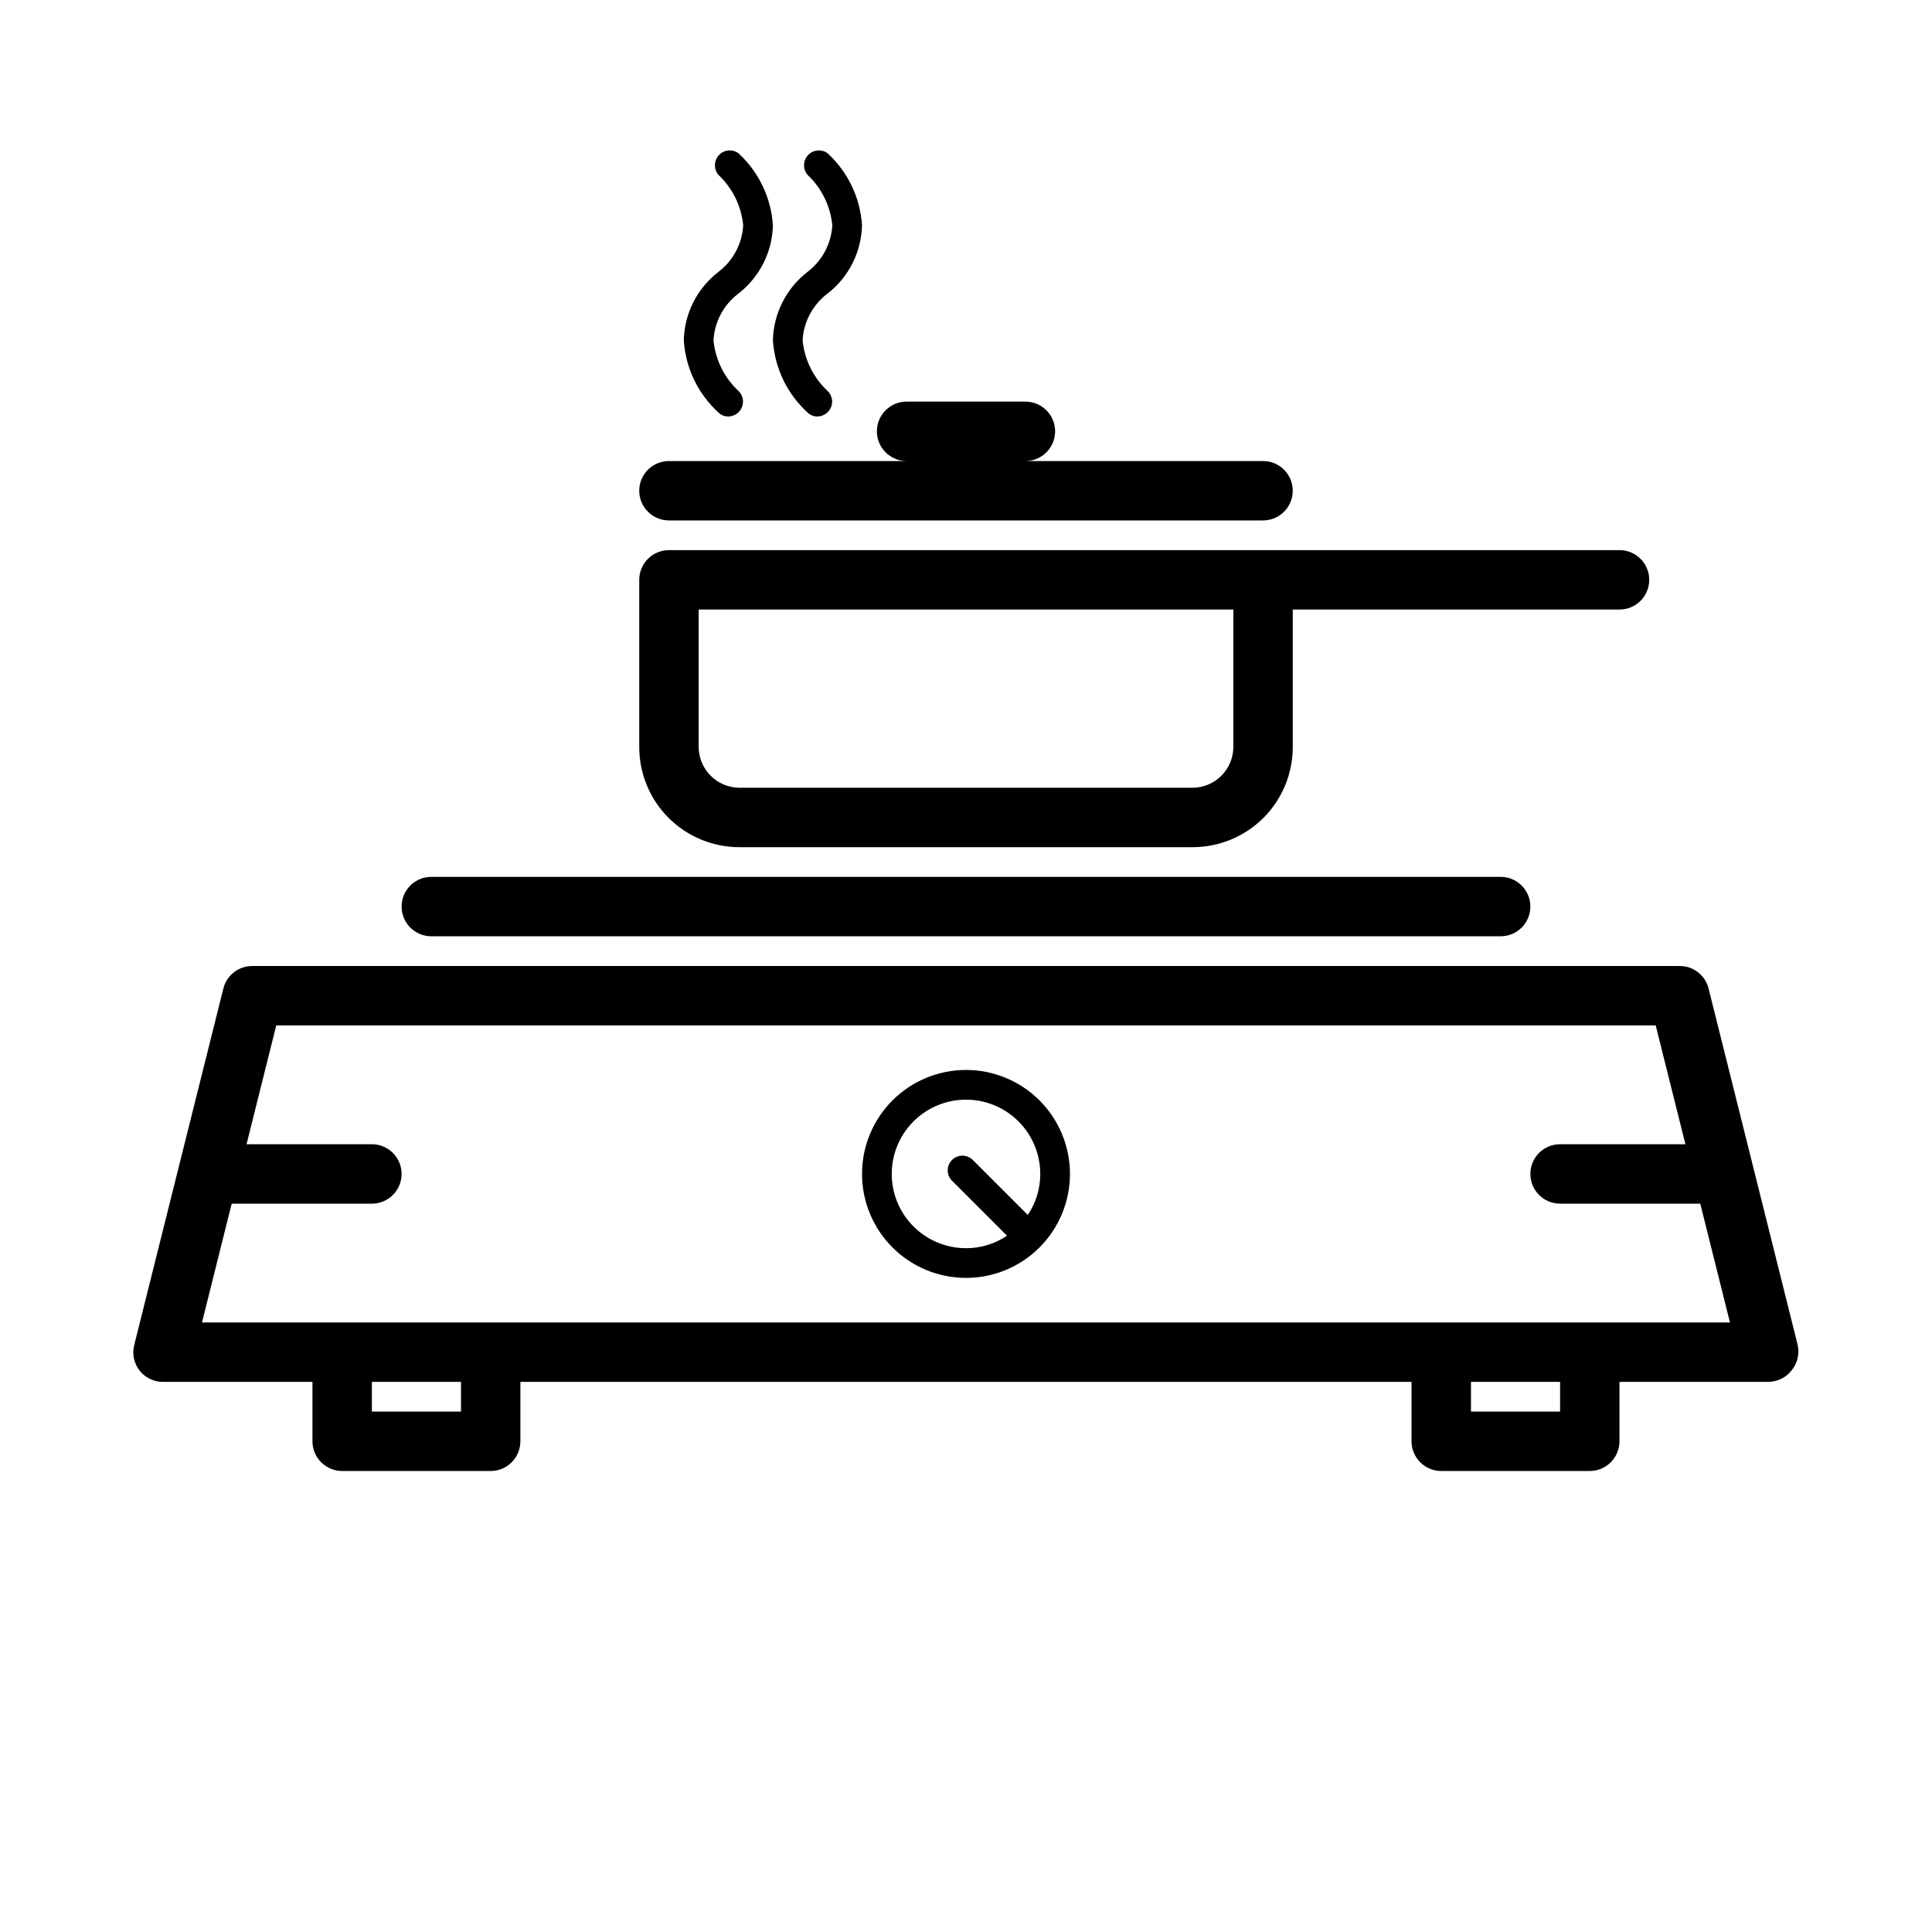 <?xml version="1.0" encoding="UTF-8"?>
<!-- Uploaded to: SVG Repo, www.svgrepo.com, Generator: SVG Repo Mixer Tools -->
<svg fill="#000000" width="800px" height="800px" version="1.1" viewBox="144 144 512 512" xmlns="http://www.w3.org/2000/svg">
 <g>
  <path d="m620.41 500.45-23.617-94.465h0.004c-0.891-3.598-4.168-6.09-7.875-5.981h-377.86c-3.707-0.109-6.984 2.383-7.871 5.981l-23.617 94.465c-0.598 2.356-0.074 4.852 1.418 6.769 1.551 1.969 3.949 3.078 6.453 2.992h39.359v15.742c0 2.09 0.832 4.09 2.309 5.566 1.477 1.477 3.477 2.309 5.566 2.309h39.359c2.086 0 4.09-0.832 5.566-2.309 1.477-1.477 2.305-3.477 2.305-5.566v-15.742h236.16v15.742c0 2.09 0.832 4.09 2.305 5.566 1.477 1.477 3.481 2.309 5.566 2.309h39.363c2.086 0 4.09-0.832 5.566-2.309 1.477-1.477 2.305-3.477 2.305-5.566v-15.742h39.359c2.422 0.012 4.719-1.09 6.219-2.992 1.574-1.875 2.188-4.379 1.652-6.769zm-354.24 17.633h-23.617v-7.871h23.617zm291.27 0h-23.617v-7.871h23.617zm7.871-23.617h-367.78l7.871-31.488 37.156 0.004c4.348 0 7.871-3.527 7.871-7.875 0-4.348-3.523-7.871-7.871-7.871h-33.219l7.871-31.488h365.57l7.871 31.488h-33.219c-4.348 0-7.871 3.523-7.871 7.871 0 4.348 3.523 7.875 7.871 7.875h37.156l7.871 31.488z"/>
  <path d="m400 427.55c-7.309 0-14.316 2.902-19.484 8.07-5.168 5.168-8.07 12.176-8.07 19.48 0 7.309 2.902 14.316 8.07 19.484 5.168 5.168 12.176 8.07 19.484 8.07 7.305 0 14.312-2.902 19.48-8.07 5.168-5.168 8.07-12.176 8.07-19.484 0-7.305-2.902-14.312-8.07-19.48-5.168-5.168-12.176-8.07-19.48-8.07zm16.375 38.414-14.562-14.562h-0.004c-1.52-1.52-3.988-1.52-5.512 0-1.52 1.523-1.52 3.988 0 5.512l14.562 14.562h0.004c-3.207 2.172-6.992 3.324-10.863 3.305-5.223 0-10.227-2.07-13.918-5.762-3.691-3.691-5.762-8.699-5.762-13.918s2.07-10.223 5.762-13.914c3.691-3.691 8.695-5.766 13.918-5.766 5.219 0 10.223 2.074 13.914 5.766 3.691 3.691 5.766 8.695 5.766 13.914 0.016 3.871-1.137 7.66-3.309 10.863z"/>
  <path d="m258.3 392.12h283.39c4.348 0 7.871-3.523 7.871-7.871s-3.523-7.871-7.871-7.871h-283.39c-4.348 0-7.871 3.523-7.871 7.871s3.523 7.871 7.871 7.871z"/>
  <path d="m340.02 368.51h120.05c7.035 0 13.781-2.797 18.758-7.769 4.977-4.977 7.769-11.727 7.769-18.762v-36.445h86.594c4.348 0 7.871-3.523 7.871-7.871 0-4.348-3.523-7.875-7.871-7.875h-251.91c-4.348 0-7.871 3.527-7.871 7.875v44.32-0.004c0 7.051 2.805 13.809 7.797 18.789 4.992 4.977 11.762 7.762 18.812 7.742zm-10.867-62.977h141.7v36.449-0.004c-0.043 5.941-4.848 10.742-10.785 10.785h-120.05c-5.973 0-10.82-4.816-10.867-10.785z"/>
  <path d="m321.28 281.92h157.44c4.348 0 7.871-3.523 7.871-7.871s-3.523-7.871-7.871-7.871h-62.977c4.348 0 7.871-3.527 7.871-7.875 0-4.348-3.523-7.871-7.871-7.871h-31.488c-4.348 0-7.871 3.523-7.871 7.871 0 4.348 3.523 7.875 7.871 7.875h-62.977c-4.348 0-7.871 3.523-7.871 7.871s3.523 7.871 7.871 7.871z"/>
  <path d="m325.21 234.14c0.453 7.356 3.758 14.246 9.211 19.207 0.691 0.672 1.629 1.043 2.598 1.023 1.617-0.02 3.055-1.027 3.629-2.539 0.574-1.516 0.164-3.223-1.031-4.312-3.734-3.516-6.055-8.273-6.535-13.379 0.289-4.852 2.672-9.336 6.535-12.281 5.641-4.34 9.023-10.992 9.211-18.105-0.457-7.359-3.762-14.246-9.211-19.207-1.633-1.113-3.84-0.844-5.156 0.629-1.316 1.477-1.332 3.699-0.039 5.195 3.731 3.516 6.055 8.273 6.531 13.383-0.285 4.848-2.672 9.332-6.531 12.281-5.644 4.336-9.027 10.988-9.211 18.105z"/>
  <path d="m364.57 203.75c-0.285 4.848-2.672 9.332-6.535 12.281-5.641 4.336-9.023 10.988-9.207 18.105 0.453 7.356 3.758 14.246 9.207 19.207 0.695 0.672 1.633 1.043 2.598 1.023 1.617-0.02 3.059-1.027 3.633-2.539 0.574-1.516 0.164-3.223-1.035-4.312-3.731-3.516-6.055-8.273-6.531-13.379 0.285-4.852 2.672-9.336 6.531-12.281 5.644-4.34 9.027-10.992 9.211-18.105-0.453-7.359-3.758-14.246-9.211-19.207-1.633-1.113-3.836-0.844-5.152 0.629-1.316 1.477-1.332 3.699-0.043 5.195 3.734 3.516 6.055 8.273 6.535 13.383z"/>
 </g>
</svg>